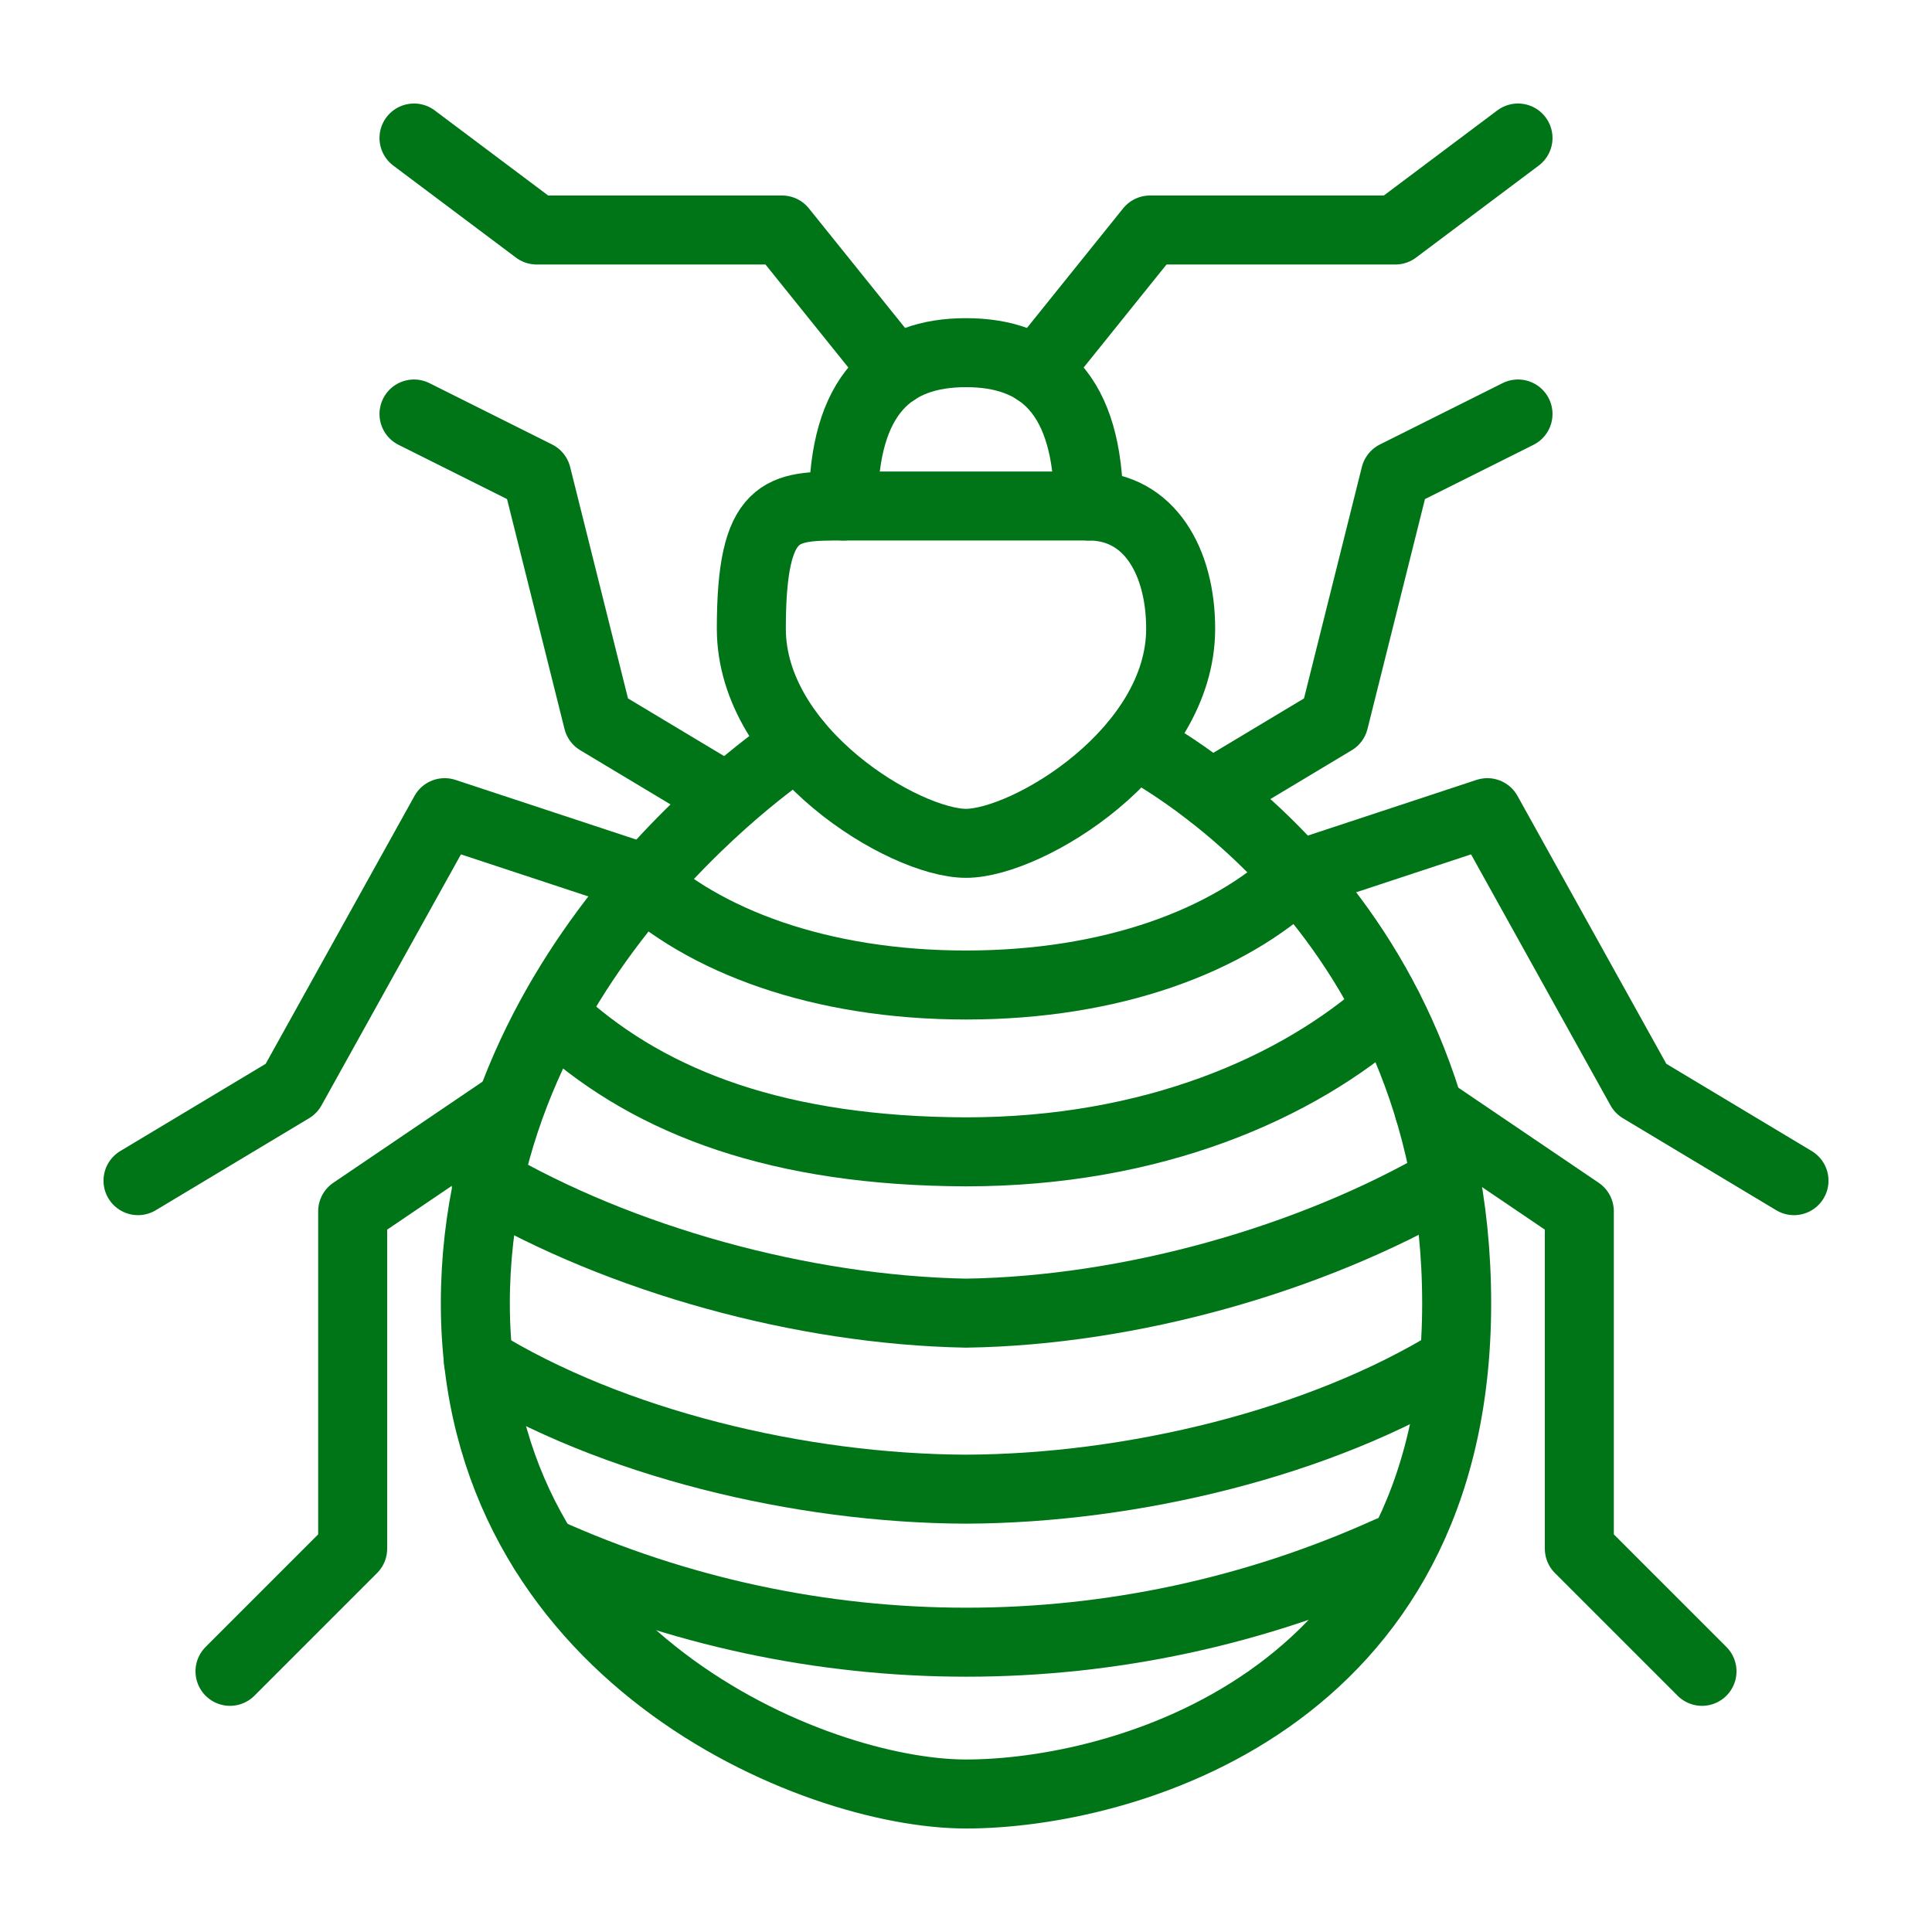 <?xml version="1.0" encoding="UTF-8"?>
<svg id="Group_547" xmlns="http://www.w3.org/2000/svg" version="1.1" xmlns:xlink="http://www.w3.org/1999/xlink" viewBox="0 0 280 280">
  <!-- Generator: Adobe Illustrator 29.3.0, SVG Export Plug-In . SVG Version: 2.1.0 Build 146)  -->
  <defs>
    <style>
      .st0 {
        fill: none;
        stroke: #007517;
        stroke-linecap: round;
        stroke-linejoin: round;
        stroke-width: 10px;
      }
    </style>
  </defs>
  <g id="Group_546">
    <path id="Path_2060" class="st0" d="M122.222,73.333c0-16.267,7.022-22.222,17.778-22.222s17.778,5.956,17.778,22.222"/>
    <path id="Path_2061" class="st0" d="M140,73.333h17.778c8.889,0,13.333,8.178,13.333,17.778,0,17.778-22.222,31.111-31.111,31.111s-31.111-13.333-31.111-31.111,4.444-17.778,13.333-17.778h17.778Z"/>
    <path id="Path_2062" class="st0" d="M164.444,107.822s46.667,22.933,46.667,81.067-48.889,71.111-71.111,71.111-71.111-20.178-71.111-71.111,46.667-81.067,46.667-81.067"/>
    <path id="Path_2063" class="st0" d="M150.222,53.778l16.444-20.444h35.556l17.778-13.333"/>
    <path id="Path_2064" class="st0" d="M129.778,53.778l-16.444-20.444h-35.556l-17.778-13.333"/>
    <path id="Path_2065" class="st0" d="M175.556,115.111l17.778-10.667,8.889-35.556,17.778-8.889"/>
    <path id="Path_2066" class="st0" d="M104.444,115.111l-17.778-10.667-8.889-35.556-17.778-8.889"/>
    <path id="Path_2067" class="st0" d="M188.089,126.844l27.467-9.067,22.222,40,22.222,13.333"/>
    <path id="Path_2068" class="st0" d="M91.911,126.844l-27.467-9.067-22.222,40-22.222,13.333"/>
    <path id="Path_2069" class="st0" d="M207.111,160.8l21.778,14.756v48.889l17.778,17.778"/>
    <path id="Path_2070" class="st0" d="M72.889,160.8l-21.778,14.756v48.889l-17.778,17.778"/>
    <path id="Path_2071" class="st0" d="M91.911,126.844c9.956,9.511,26.933,15.911,48.089,15.911s38.044-6.4,48.089-15.911"/>
    <path id="Path_2072" class="st0" d="M81.511,148.267c13.067,11.644,31.467,18.578,58.489,18.667,27.022,0,48.089-9.244,61.156-20.889"/>
    <path id="Path_2073" class="st0" d="M70.4,171.111c19.467,11.378,45.778,18.756,69.6,19.2,23.822-.356,50.044-7.822,69.6-19.2"/>
    <path id="Path_2074" class="st0" d="M69.333,197.244c19.289,11.911,46.578,18.489,70.667,18.578,24-.089,51.378-6.667,70.667-18.578"/>
    <path id="Path_2075" class="st0" d="M78.844,224.8c38.933,17.6,83.467,17.6,122.4,0"/>
  </g>
</svg>